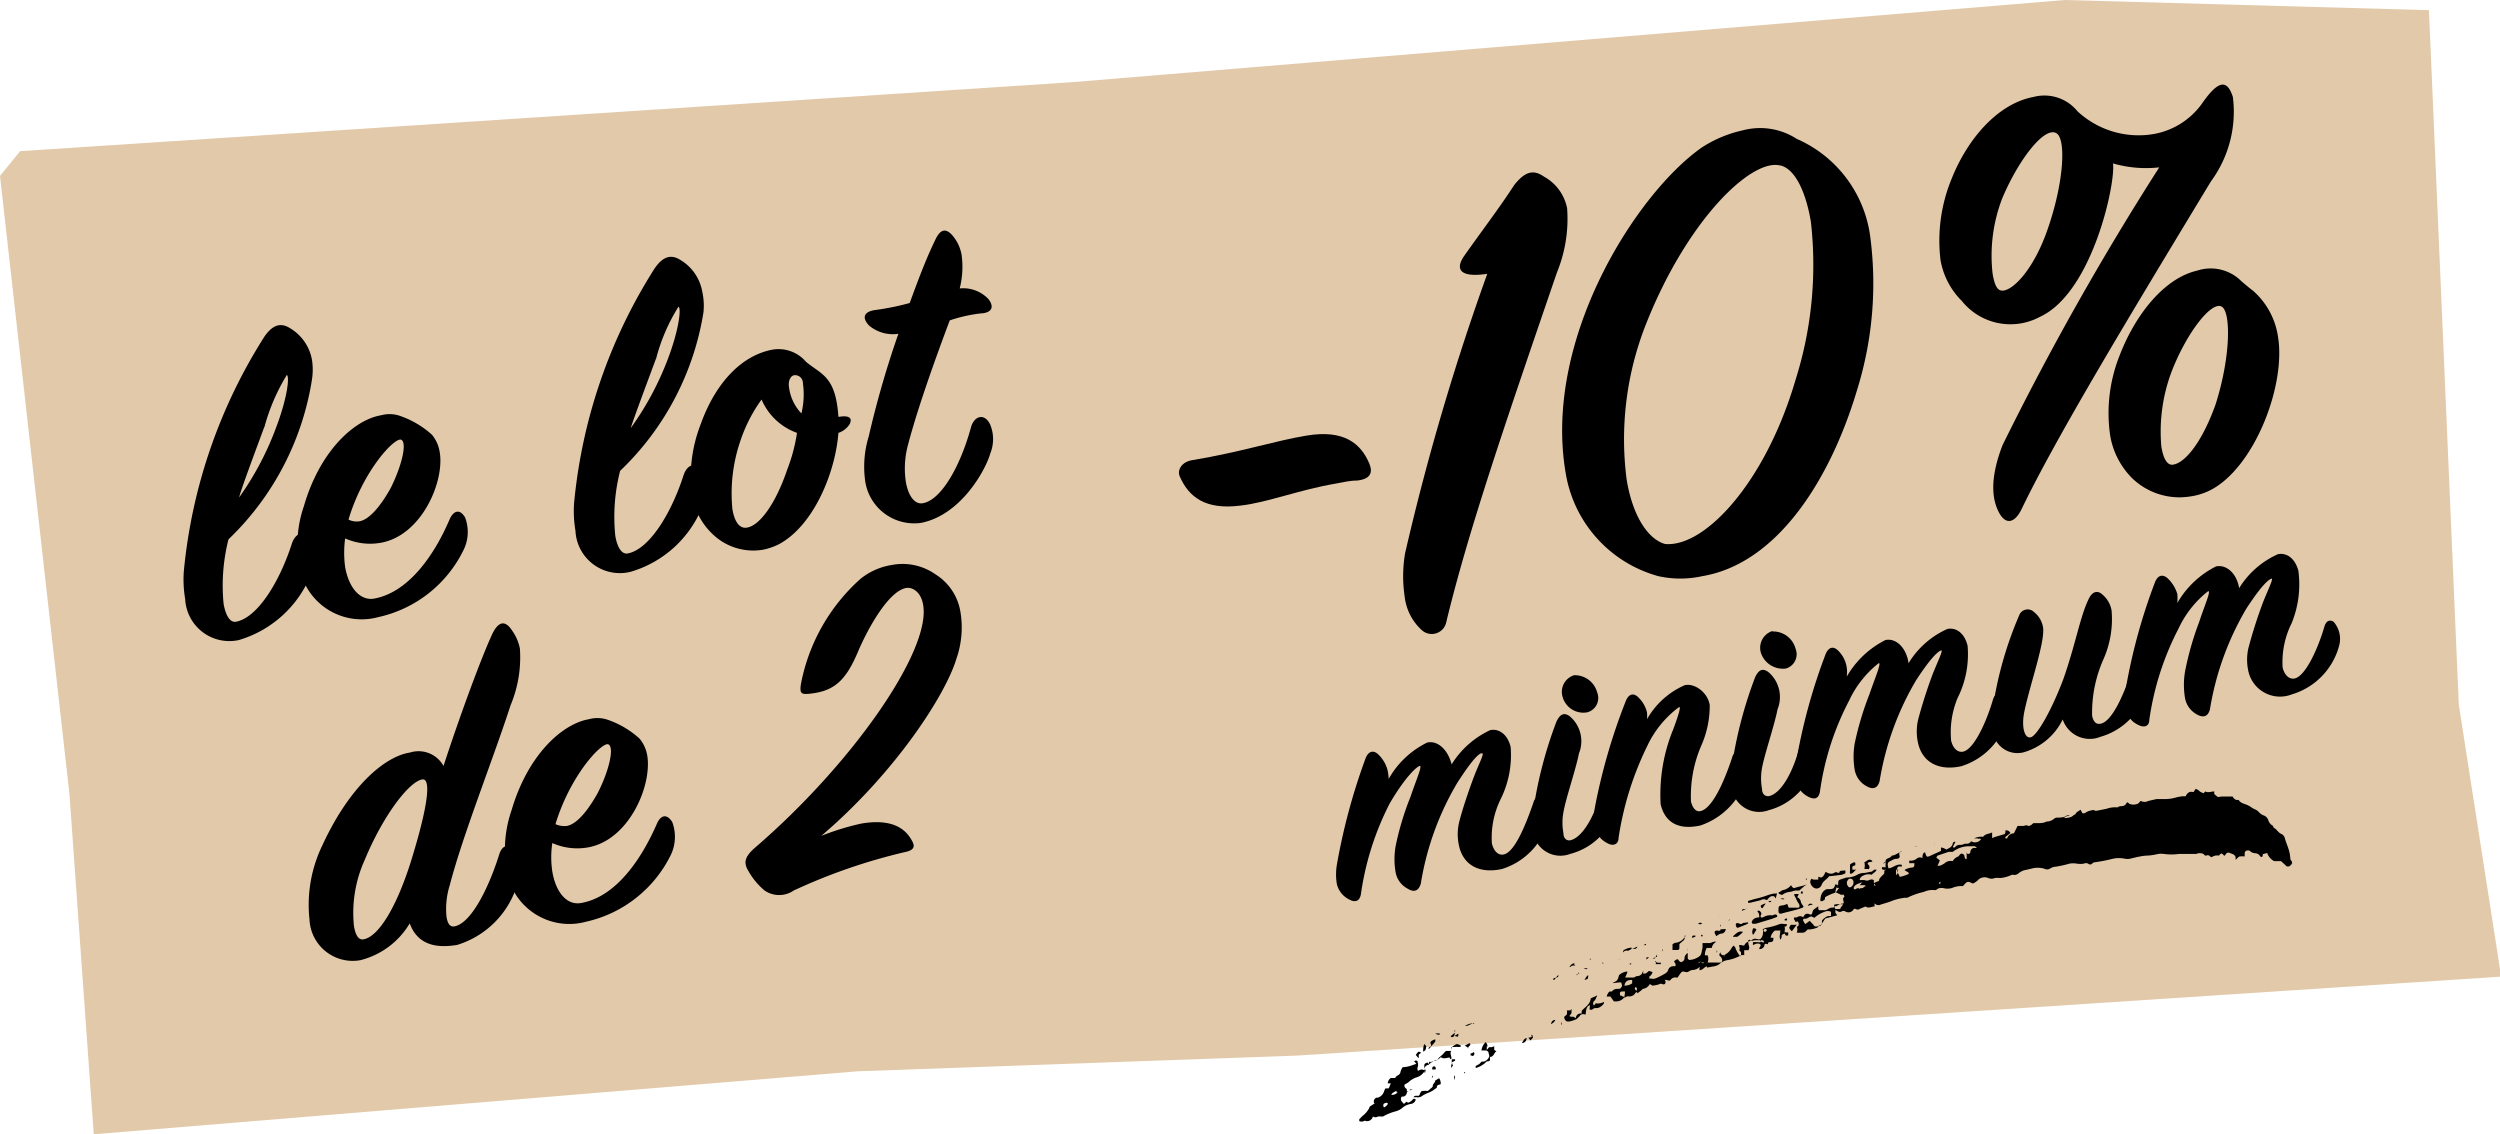 <svg id="Calque_1" data-name="Calque 1" xmlns="http://www.w3.org/2000/svg" xmlns:xlink="http://www.w3.org/1999/xlink" viewBox="0 0 108 49"><defs><style>.cls-1{fill:none;}.cls-2{clip-path:url(#clip-path);}.cls-3{fill:#e2c9a9;}</style><clipPath id="clip-path"><rect class="cls-1" width="108" height="49"/></clipPath></defs><g class="cls-2"><path id="Tracé_1342" data-name="Tracé 1342" class="cls-3" d="M46.32,3.55.87,6.53,0,7.6,3,34.3,4.05,49l33-2.72,19-.68,52-3.41-1.83-11.75-1.29-30L89.2,0Z"/><path d="M83.59,37.1l0,0,.05-.06s0,0,0,0l0,.05m-2.68,1.09,0,.07a.1.1,0,0,0,.07,0s0,0,0,0l-.06-.07m2.84,0,0,0a.06.06,0,0,0,0-.09h0l-.06.08m-1.84-.36c.08-.08.08-.08.09-.24a.25.25,0,0,0-.09,0s0,.11,0,.2m-2.32,1.3a.91.91,0,0,0-.3,0c-.07,0-.08.07,0,.2l.21,0c0-.09.12-.13.13-.27m.16-.87a.13.13,0,0,0,0,.07q.08.21.21.09a.23.23,0,0,0,.07-.14.18.18,0,0,0-.05-.16.13.13,0,0,0-.17,0,.47.47,0,0,0-.07.12m.67,0c-.16.06-.29.09-.36.21a.14.14,0,0,0,0,.09.11.11,0,0,0,.08,0s0,0,0,0,.1-.09.17,0h0c0-.08.11,0,.17-.08s.05,0,.06,0a.1.1,0,0,0,0-.09s0,0-.06,0h-.17m4-1A.42.42,0,0,1,84.6,37c.06-.06.1-.17.21-.1s0,.18.15.22v-.22a.28.28,0,0,1,0-.09.07.07,0,0,1,0,0s0,0,0,0,0,.09.07.08a.09.09,0,0,0,.09-.08,0,0,0,0,0,0,0,.18.18,0,0,1,.15-.18l.13,0s-.07-.07-.09-.07l-.32,0a1.14,1.14,0,0,0-.63.24l-.1,0s-.06,0-.08,0l-.47.16a.23.23,0,0,0-.06.09l.15.12a2.29,2.29,0,0,1-.1.23s.08,0,.1,0A1.1,1.1,0,0,0,84,37.3a.38.38,0,0,1,.41-.08m-5,1c0-.15,0-.2.11-.23l.24-.08h0a1,1,0,0,0,.51-.14.68.68,0,0,1,.29-.06l.31-.06s.07-.06.1-.08h.1c-.05.12-.15.14-.21.22a.49.49,0,0,0-.41.06.2.2,0,0,0-.11.17c.08,0,.14,0,.21,0a.23.23,0,0,0,.2,0,.2.2,0,0,1,.2,0l0,.13,0,0,.15-.07s.08,0,.08-.07.14-.19.22-.27l0,0,0-.13h0c.06,0,.07-.07.06-.13s0-.2,0-.3.21-.1.27-.22a.1.1,0,0,1,0,0c.17,0,.31-.18.5-.17,0,0,0,0,0,0h-.08c-.11,0-.12.06-.08.22a.13.13,0,0,1-.14.09c-.11,0-.18.06-.27.1s-.14.1-.09.26,0,0,0,.05c.2,0,.35-.21.59-.15,0,0,0,.07,0,.07a.61.61,0,0,1-.13,0,.12.12,0,0,0-.06.17c0,.09.06.18.1.28a1.49,1.49,0,0,0,.39-.13c0-.1-.13-.09-.18-.17a.67.67,0,0,1,.31-.1.11.11,0,0,0,.11-.09s0-.06,0-.1l-.22,0s0-.09,0-.11l.1,0a.41.41,0,0,0,.25-.11.22.22,0,0,1,.22,0c0-.09,0-.22.11-.25.07.22.08.22.25.14l.44-.2s0-.09,0-.13.11,0,.24.07c.09-.06.22-.09.26-.23s.08-.09.13-.11h0l-.11.21c0,.06.08.06.11,0a.26.26,0,0,1,.21-.07.41.41,0,0,0,.18-.05s.06,0,.08,0,.15,0,.2-.11a.32.32,0,0,0,.42-.07c0-.09-.09,0-.13-.05l-.16,0a.68.68,0,0,1,.39-.07c.1-.14.26-.12.39-.19,0,.1,0,.11,0,.2s.08,0,.11,0l.37-.11c.07,0,.11-.07.09-.18.07,0,.16,0,.22.12l-.22.17s0,0,0,.06l0,0s.06,0,.08,0A.31.31,0,0,1,87,36l.16-.32h.16s.09,0,.12,0a.17.17,0,0,1,.18,0c.1,0,.15-.06.22-.12H88s.07,0,.08,0,.22,0,.33-.07a.49.49,0,0,0,.3-.1.25.25,0,0,1,.19-.07,1.19,1.19,0,0,0,.52-.11h0l0,0a0,0,0,0,1,0,0l-.07,0-.16.06s0,.05,0,.07,0,0,0,0,.25,0,.35-.09.12-.05.13-.1.14-.12.21-.17l.08.15a.38.38,0,0,0,.1,0,.7.7,0,0,1,.23-.11c.07,0,.13-.06.21,0a.18.18,0,0,0,.1,0l.4-.08a1.12,1.12,0,0,1,.48-.06c.1-.1.27,0,.36-.15s.1,0,.17,0a.42.42,0,0,0,.31,0c.06,0,.1-.08.16-.13a.35.35,0,0,0,.33,0l.35-.08.25,0,.17,0a1.76,1.76,0,0,0,.39-.06,1.7,1.7,0,0,1,.31-.06s.09,0,.14,0c.07-.15.17-.23.34-.18l.09-.14a.39.39,0,0,1,.19.12v0h0v0l.15.07.08-.08c.12.07.25,0,.39,0a.38.38,0,0,0,0,.12s.08.06.12.1.14,0,.2,0l.22,0,.25,0a.28.28,0,0,0,.17.15.25.25,0,0,1,.09,0c.1.16.28.16.42.24a.57.57,0,0,1,.13.08l.12.07a.49.49,0,0,1,.21.14.52.52,0,0,0,.21.14.32.32,0,0,1,.19.2.41.41,0,0,0,.21.25s0,.08.06.1.17.19.28.24a.27.27,0,0,1,.16.17c.06.24.18.46.22.71s0,.2.07.29,0,.17-.1.24l-.1,0-.25-.23h-.3a.65.65,0,0,1-.3-.35l-.19.05s0,0,0,.06-.08.1-.13,0a.27.27,0,0,0-.18-.1.37.37,0,0,1-.27-.12s-.05,0-.07,0-.11,0-.13.11V37a.76.76,0,0,0-.21,0c-.06,0-.11.09-.18.14a.18.18,0,0,1,0-.07c0-.15-.15-.18-.25-.22s-.15,0-.2.09-.12-.11-.19-.06-.05.05-.07.08a.86.86,0,0,0-.16,0,.61.61,0,0,0-.17.07c-.06,0-.1-.11-.19-.08s-.11,0-.16-.06a.38.38,0,0,0-.31,0c-.09,0-.2,0-.3,0l-.21,0h-.12s-.08,0-.11,0a2.44,2.44,0,0,1-.66,0,.93.93,0,0,0-.24,0,3.07,3.07,0,0,1-.42.07c-.28,0-.55.08-.82.14a.62.62,0,0,1-.19,0,1.23,1.23,0,0,0-.54,0,6.71,6.71,0,0,1-.78.15.17.17,0,0,0-.11.06.12.12,0,0,1-.17,0,.22.22,0,0,0-.19,0,1,1,0,0,1-.3,0,.87.87,0,0,0-.32,0,5.43,5.43,0,0,1-.58.13.51.51,0,0,0-.27.09.24.24,0,0,1-.23,0,1,1,0,0,0-.58,0l-.31.07a.78.78,0,0,0-.22.12.3.3,0,0,1-.2.08.16.16,0,0,0-.12,0,1.37,1.37,0,0,1-.48.13,1.06,1.06,0,0,0-.23,0,.37.37,0,0,1-.29,0,.4.4,0,0,0-.46.11.86.86,0,0,1-.2.13c-.24-.11-.24-.11-.43.11a1,1,0,0,0-.47.08.68.68,0,0,1-.4,0c-.12,0-.2,0-.29.09h0s-.07,0-.1,0a.89.89,0,0,0-.43.08,3.16,3.16,0,0,0-.71.25.19.19,0,0,1-.08,0,2.34,2.34,0,0,0-.69.18l-.39.12a.21.21,0,0,1-.26-.06s0,0,0,0l0,.14c-.13,0-.25.1-.39,0l-.24.1a.17.17,0,0,1-.2,0l-.06,0a.26.26,0,0,1-.38.11.14.14,0,0,0-.14,0c-.1.06-.19,0-.28-.07h0l0,0h0s0,.09,0,.14l.08.1,0,0,0,0-.52.14L78.64,40s0,0-.08,0l.15-.07,0,0a.92.92,0,0,1,0-.16.54.54,0,0,1,.28-.2s.08,0,.11,0h0c0-.06,0-.12,0-.18a.32.32,0,0,0-.28,0,1.31,1.31,0,0,0-.44.26l-.12-.06c-.1,0-.18.11-.28.1s0,0-.06,0a.08.08,0,0,0,0,.12.34.34,0,0,0,.07.11l.19-.14.17.18c0,.05.11.09.18.05s0,.07-.07.08a1.1,1.1,0,0,1-.26.06s-.07,0-.1,0-.09.13-.2.14a2.4,2.4,0,0,1-.28,0,.33.33,0,0,0,0-.26h0s.11,0,.08-.14-.07-.06-.12-.07l-.06,0h0s.07,0,0-.08a.08.08,0,0,1,0-.11.35.35,0,0,0,.11,0,.21.21,0,0,1,.27,0c.06-.15.15-.19.28-.13s.1-.13.16-.19.12-.09.18-.14,0,.09.06.15l.25,0c.11,0,.2-.12.32-.11s.1-.11.18-.06a.7.7,0,0,1,.32-.13c0-.1-.06-.19,0-.25s0-.08,0-.11-.07,0-.1,0l0,0-.24-.11.14-.19h-.1"/><path d="M71,42.57h0v0Zm4-1.39h0Zm-4.77,1.7h0a.05.05,0,0,0,0,0l0,0m2.4-1,0,0s0,0,0,0l0,0,0,.05m-1.84.4,0,0h0v0h0m3.73-1s0,0,0-.06l0,0s-.05,0,0,.06,0,0,0,0m-3.81,1.43a.45.45,0,0,0,0-.08s-.06-.08-.08,0,0,0,0,.06l.07.07m5.5-2.06,0-.05a.07.07,0,0,0-.07-.08l-.09,0a0,0,0,0,0,0,0,.12.12,0,0,0,.14.08m0-.48v0a.08.08,0,0,0,.13,0,.07.07,0,0,0,0-.07.08.08,0,0,0-.11,0l0,0a.07.07,0,0,0,0,0M70.2,42.58s0,0,0,0a.57.57,0,0,0,.31-.1s0-.11,0-.14a.19.19,0,0,0-.1,0,.24.24,0,0,0-.23.24m3.3-1s.11.07.14,0,0,0,0,0-.1,0-.15,0l0-.05-.12.05s0,0,0,0,0,0,0,0l.08,0,0,0,0-.06M75,41.08l0,0v0s0,0,0,0l0,0,0,0m-5.39,1.79a.28.28,0,0,1,.27-.15c.07,0,.12,0,.17-.08s0-.1,0-.17-.25,0-.4,0c.23-.11.23-.11.29-.34a.57.57,0,0,1,.36-.16c0,.09-.06.16-.09.26h.12l.25,0a.6.6,0,0,0,.11-.06s0,0,0,0c.2,0,.25-.1.3-.25l0,0a.66.66,0,0,0,0,.14.22.22,0,0,0,.19-.07c.07-.09.14,0,.21,0a.33.33,0,0,1-.14.2s0,.06,0,.08a.1.1,0,0,0,.07,0,.3.3,0,0,0,.19,0,3,3,0,0,0,.4-.2.29.29,0,0,0,.16-.18.23.23,0,0,1,.24-.15l.07,0a.52.52,0,0,0,0-.11.7.7,0,0,1-.06-.09.21.21,0,0,1,.17-.1s0,0,0,0,.06.12.13.12a.17.17,0,0,0,.15-.14.28.28,0,0,1,.14-.25s0,0,0-.08a.35.35,0,0,1,0-.13s0,.05,0,.08,0,.2,0,.31a.1.1,0,0,0,.08.12.8.8,0,0,0,.44-.17.28.28,0,0,0,.06-.09,2.8,2.8,0,0,0,.06-.28c0-.06,0-.12,0-.19l.31,0c.08,0,.16-.09.28-.05a.35.35,0,0,0-.19.26l-.22,0a.66.66,0,0,0-.08.32h.12a.43.43,0,0,1,0,.31l.11,0,.3,0a.58.58,0,0,0,.14,0c.1,0,.11-.16,0-.26l0,0c-.06-.06-.06-.06,0-.19,0,0,0,.09.06.11a.11.11,0,0,0,.14,0,.67.67,0,0,0,.27-.26.57.57,0,0,1,.1-.13s.08.07.08.1.1.23.18.33.06-.09.06-.15a.36.36,0,0,1-.08-.09c.06-.06,0-.13,0-.19s.14,0,.22,0a.3.3,0,0,1,.2-.18.7.7,0,0,0,.17-.09h0c.09-.06.18,0,.28,0s.2-.22.15-.43c0,0,.1-.07.16-.07a2.84,2.84,0,0,0,.57-.16.5.5,0,0,1,.21,0h0l.1,0h0c0,.05,0,.11-.08.11H77A.19.19,0,0,0,77,40s0,0,0,0,.09,0,.1.06a.3.3,0,0,1,0,.13l0,.09s0,0,0-.07,0,0,0,0h0a.19.19,0,0,0,0,.08s0,0,.06,0l-.19.1c0,.05,0,.15-.06.2-.06-.13,0-.25,0-.39,0,0-.07,0-.11,0s-.07,0-.11,0-.18.15-.2.31l.12,0s0,0,0,.05,0,.14-.14.14-.06.09-.11.09a.14.14,0,0,0-.13,0A.21.21,0,0,1,76,41c0-.09.07-.11.06-.17s-.12-.12-.33,0c0,0,0,0,0,0a.53.53,0,0,1,0-.13l.22,0a.22.22,0,0,0,.11,0,.08.08,0,0,0,0-.08s0,0-.07,0l-.18,0c-.07,0-.12.05-.19,0s-.07,0-.09,0,0,.11,0,.15.08.17,0,.28l-.18,0,0,.21-.12,0a1.85,1.85,0,0,1-.62.22.64.64,0,0,0-.31.15.49.49,0,0,1-.23.11l-.33.06,0-.05a0,0,0,0,0,0,0l0,0c-.1,0-.18.17-.32.16a.46.46,0,0,1,0-.09.07.07,0,0,0,0-.05h0a.05.05,0,0,0,0,0,.41.41,0,0,1-.27.13.4.4,0,0,0-.2.07c-.08.06-.17,0-.25,0s-.16.18-.24.27a.25.25,0,0,0-.29.09c-.06.07-.13,0-.22,0s0,0,0,.07,0,.14-.13.12a.12.12,0,0,0-.14,0,1.5,1.5,0,0,1-.29.06l-.12-.07a.39.39,0,0,1-.3.21s-.06.06-.1.09l-.13.1h0c0-.05-.06-.07-.1,0h0a.28.28,0,0,1-.29.13s-.1,0-.15.06,0-.17,0-.27l-.11,0c-.12,0-.14.09-.07.22l0,0v0s0,0,0-.06a.21.21,0,0,0,.16.07.41.41,0,0,1-.34.2l-.12,0h0l-.15-.21a.06.06,0,0,0,0,0s0,0,0,0h-.16a.39.39,0,0,1,.13-.22h0s.06,0,.09,0Z"/><path d="M60.26,47h0m-.31.67c-.06-.07-.11,0-.16,0a.13.13,0,0,0,0,.17.37.37,0,0,0,.17-.16m.37-.49c0-.06,0-.08,0-.07s-.22.09-.22.18a.35.35,0,0,0,.27-.11m.4,0c0,.07-.06.16-.14.18l-.08,0a.17.17,0,0,0,0,.22l.09.1.08-.07s.05-.05.07,0,.19-.05.25-.15l.1,0h0l0,.07a.25.25,0,0,1-.2.15.74.74,0,0,0-.38.18.74.74,0,0,1-.28.14,2.27,2.27,0,0,0-.54.22.42.42,0,0,1-.12,0s-.06,0-.08,0-.13.08-.24,0l0,0a.26.26,0,0,1-.3.2.08.08,0,0,0-.09,0,.23.23,0,0,1-.2,0l0-.08.14-.14a1.07,1.07,0,0,0,.29-.34c0-.08.12-.12.2-.18s0,0,0-.08a.18.18,0,0,1,.11-.19l.06,0a.41.41,0,0,0,.27-.27.75.75,0,0,1,.06-.13l.14,0a1.65,1.65,0,0,0,.09-.22l-.13,0a.32.32,0,0,1,.13-.23l.2,0c0-.11.2-.1.22-.26a.58.58,0,0,1,.1-.21c.21,0,.37-.07.55-.13l.11-.06h0c0,.05,0,.1,0,.13s-.06.13,0,.22a.47.47,0,0,1,.15-.06.7.7,0,0,1,.19.06h0s-.07,0-.09.06a.61.61,0,0,1-.34.23.91.91,0,0,0-.32.2,1,1,0,0,1-.17.1.15.15,0,0,0,.09.19Z"/><path d="M68.49,43.84a.18.18,0,0,0-.26.07,1.42,1.42,0,0,1-.13.12s0,0,0,0-.21.09-.33.1-.18-.06-.2-.2a1.31,1.31,0,0,0,.12-.11.47.47,0,0,0,0-.17l.12,0s.05,0,.08-.07c0,.13,0,.13,0,.18a.77.77,0,0,1-.09.13c.08.07.15,0,.22.06s.06,0,.06,0a.2.2,0,0,1,.25-.16l0,0a1,1,0,0,1,0-.12c.14-.17.36-.26.39-.54L69,43l-.06.14a.31.31,0,0,1-.08.11.14.14,0,0,0,0,.19l.08-.1a.41.41,0,0,0,.18,0,.49.49,0,0,0,.17-.06s0,0,0,.05-.18.23-.32.22a.21.21,0,0,0-.19.07s-.06,0-.1,0a.15.15,0,0,1,0-.11s0,0,0-.09c-.16.07-.16.23-.18.38Z"/><path d="M78.7,38.22v0h0M78.33,38l.22,0,0-.13c.2.11.24-.07.32-.21a.39.39,0,0,0,.29.08l.11-.05a.12.12,0,0,1,.1,0,.06.06,0,0,0,.09,0c0-.08.12-.08.19-.08a.13.13,0,0,1,.07,0s0,.1,0,.12l-.15.06-.49.06-.06,0c-.1.15-.27.2-.33.39a.27.27,0,0,1-.08.1c-.16.11-.34,0-.4-.19a.15.15,0,0,1,0-.09s0-.06.06-.1"/><path d="M77.51,38.62h.2l-.07.14a.26.26,0,0,1,.16.22.69.69,0,0,0,.11.17s0,.06-.06.07c-.3.11-.6.16-.9.25-.07,0-.11,0-.12-.1,0-.23,0-.24.2-.26a1.27,1.27,0,0,0,.18-.06l.06.16c.08,0,.15,0,.21,0s.14,0,.21,0,.06-.13,0-.2-.09-.19-.17-.32"/><path d="M61.07,47.43h0c0-.12.12-.09.2-.09s.07-.2.18-.21a1,1,0,0,1,.23,0l.14-.12a.15.15,0,0,0,.08-.11c0-.09.1-.12.1-.22l.17-.1a.4.4,0,0,1,.07.24c0,.06-.18,0-.17.17l-.2.14a2.21,2.21,0,0,1-.27.12l-.13.07a.32.32,0,0,1-.28.08h-.13"/><path d="M64.21,45.38l.07-.08a.1.1,0,0,1,.12-.06s.09,0,.15-.05l0,.16.1.08h0c-.09,0-.11.2-.23.22s0,.14-.08.18-.13,0-.17.08a1.09,1.09,0,0,1-.42.23h0l0-.09.15-.08.11-.11.1,0a.37.37,0,0,0,.23-.23,1.94,1.94,0,0,0-.05-.2Z"/><path d="M78.81,38.84a.12.12,0,0,1-.17.08c0-.23.07-.43.28-.51l.08,0c.16,0,.24,0,.28-.2l0,0c.06,0,.1,0,.15.08h0c-.11,0-.13.16-.14.27a2.28,2.28,0,0,0-.45.2c0,.11,0,.11,0,.14h0"/><path d="M75.67,39.84c.06-.17.18-.2.33-.21,0-.09,0-.16-.06-.23s.07-.09.12,0a.11.11,0,0,1,0,.15.13.13,0,0,0,0,.06c.05.07.1,0,.14,0a.53.53,0,0,1,.28-.07s.08,0,.12,0a.12.12,0,0,1,.17,0,.21.21,0,0,1,0,.07l-.24.09-.66.2a.47.47,0,0,1-.17,0"/><path d="M61.71,46a1,1,0,0,1,.33-.21.07.07,0,0,0,.05,0c.08-.14.23-.2.31-.33l.07-.06h.23c-.08.08,0,.2,0,.3s-.06.05-.07,0-.21.06-.33,0-.06,0-.09,0a.59.59,0,0,1-.32.15c-.05,0-.08.08-.14,0Z"/><path d="M76.77,38.58l-.06.24a.26.26,0,0,0-.07-.1.3.3,0,0,0-.13,0l-.09.06-.09.11a.24.24,0,0,0-.27,0L75.6,39s-.07,0-.08,0a.15.15,0,0,1,0-.08l.27-.08a4.69,4.69,0,0,0,.61-.18,1.83,1.83,0,0,1,.25-.06h.09"/><path d="M76.84,38.54c.08,0,.13-.09.19-.09a.54.54,0,0,0,.34-.21c.1.14.1.14.22.1s.32-.07.48-.14a1,1,0,0,0-.17.12l-.17.15-.07,0s-.08,0-.1,0-.16.05-.24.06a.64.64,0,0,0-.33.13s-.06,0-.15-.06"/><path d="M72.78,40.42c0,.2,0,.16-.23.36v.09c0,.17,0,.17-.18.17h-.12a2.4,2.4,0,0,0,0-.24s.08-.07.12-.07a.51.51,0,0,0,.38-.21l.08-.1Z"/><path d="M74.55,40.13c0,.11-.09.2-.18.2s-.15.07-.23.11l0,0-.07-.14c0-.17.16-.06.25-.1l0-.25c.06,0,0,.07,0,.1l0,.1Z"/><path d="M80,37.57l.22,0c-.11,0-.15.2-.3.17a.49.49,0,0,1,0-.12s0-.09,0-.14,0-.1,0-.13a.59.59,0,0,1,.17-.1s.06,0,.06.05,0,0,0,.06-.14,0-.13.15,0,0,0,.08"/><path d="M80.69,37.54h-.15a.62.62,0,0,0,0-.3c.09,0,.16-.16.3-.08s-.07.07-.11.09-.08.06,0,.12a.15.15,0,0,1,0,.18"/><path d="M75.54,39.88l-.11.06-.35.14A.08.08,0,0,1,75,40a.09.09,0,0,1,0-.1c.08-.08.19.07.26,0s.17,0,.24-.08l0,.06"/><path d="M64.23,45.2c0,.06,0,.12,0,.18H64a.59.59,0,0,1,.18-.36.26.26,0,0,1,.08.19h0"/><path d="M62.7,45.36s0-.08,0-.11a1.7,1.7,0,0,1,.14-.1c.1-.06.1-.06.23,0s-.06.09-.08.08-.13,0-.19,0l-.12,0Z"/><path d="M74.87,40.44c.13-.1.23-.25.43-.18a1.55,1.55,0,0,1-.25.21s-.11,0-.18,0"/><path d="M77.63,39.93l-.22.3s-.08-.06-.12-.15l.07-.13h.27"/><path d="M63.67,44.19l-.3.13h-.08l0,0s0,0,0,0,.23-.16.4-.09"/><path d="M61.4,45.47l-.11.09s0,.1,0,.14-.09-.08-.13-.13c.12-.16.12-.16.22-.1"/><path d="M61.48,45.43c0-.14,0-.2.05-.33l.08.09c0,.09,0,.19-.13.24"/><path d="M61.82,45.18l0-.06a.1.1,0,0,1,0-.13A.48.48,0,0,1,62,44.9.18.18,0,0,1,62,45c-.06.08-.13.15-.19.22Z"/><path d="M62,46.2l-.13,0,0,0c0-.05,0-.12.06-.13s.09,0,.1.12"/><path d="M63.45,45.28l-.17-.11.19-.1c.06,0,.07.08,0,.12l-.07.09Z"/><path d="M75.72,40.37a.28.28,0,0,1,0-.22c0-.06.07-.07.16,0a1.76,1.76,0,0,1-.14.23h0"/><path d="M70.49,40.94c0,.1-.11.08-.15.14a.17.17,0,0,0-.22.07s0,0,0-.06.21-.14.34-.15Z"/><path d="M65.74,45.05c.07-.06.08-.18.21-.21,0,.14-.09.23-.21.21"/><path d="M68.06,41.71l-.14,0s-.07.06-.12.07a.3.3,0,0,1,.21-.17s0,0,0,.07"/><path d="M71.49,41.54a.6.6,0,0,0,.14.05h.12a.18.18,0,0,0,0,.06l-.22,0a.89.89,0,0,0,0-.14"/><path d="M61.71,46a.21.21,0,0,0-.18.2h0l0-.18c0-.08.08-.1.15-.12l.06.11Z"/><path d="M77.09,40.28l.1,0h.06s0,.05,0,.07,0,.06,0,.06a.22.22,0,0,1-.11,0,.75.75,0,0,0-.07-.12l0,0"/><path d="M67,44.29c0-.12.06-.23.19-.23s0,0,0,0a.34.34,0,0,1-.19.18"/><path d="M62.71,45.93l.06.09-.08.12s0,0,0-.06,0-.13.08-.15Z"/><path d="M66.22,44.75s0,0,0,.08l-.11.12-.09-.15,0,0c.06.06.1,0,.13,0Z"/><path d="M63.54,45.5l.05,0,.07-.05a.09.09,0,0,1,0,.14c0,.06-.09,0-.14,0"/><path d="M61.23,46l-.14-.15s.09-.08.15,0a.24.24,0,0,1,0,.09l0,.07Z"/><path d="M71.59,41.23l-.11.18-.1,0s0,0,0,0l.2-.08Z"/><path d="M62.72,45.93a1,1,0,0,1,0-.17l.14,0s0,.06,0,.06l-.15.08Z"/><path d="M62.8,44.77s-.08.08-.13,0a.7.7,0,0,1,.19-.15h0l-.06.18Z"/><path d="M81.54,37.55a.29.29,0,0,1-.24,0c0-.07,0-.06,0-.08s.13,0,.19,0Z"/><path d="M76.1,39.23c-.06-.11-.06-.11.1-.18s0,.07,0,.09l-.06.09"/><path d="M78.1,39.13c0-.05.08-.12.18-.08s-.13.05-.18.08"/><path d="M74.16,41.16l0,0c0-.07,0-.12,0-.11a.07.07,0,0,1,0,0,.08.08,0,0,1,0,.11"/><path d="M70.5,41l.24-.11c-.06.15-.16.09-.25.1Z"/><path d="M68.19,42a.13.13,0,0,1-.1.13h0v0s.07-.09.14-.07"/><path d="M74.67,39.76a.25.25,0,0,1,0,.07s0,0,0,0,0-.05,0-.06.05,0,.07-.06l0,0"/><path d="M76.53,38.92c-.07.08-.07.08-.14,0l.14,0"/><path d="M76.91,38.83a.22.22,0,0,1,.18,0s0,0,0,0a.12.12,0,0,1-.14,0"/><path d="M75.46,39.25l-.21.1c0-.09.06-.07.09-.08l.11,0v0"/><path d="M73.35,39.9c.05,0,.09-.09.18,0a.16.16,0,0,1-.18,0"/><path d="M83.55,36.56c0-.05,0-.07,0-.1a.21.21,0,0,1,0-.07s0,0,0,0,0,.05,0,.07a.28.28,0,0,1,0,.09"/><path d="M62,44.66a.33.33,0,0,1,.22,0c-.07.09-.16,0-.23,0Z"/><path d="M68.61,42.13c0,.13,0,.17-.12.19s0,0,0-.06a.53.53,0,0,1,.11-.13"/><path d="M68.59,41.83c-.09.09-.13,0-.18,0h.18"/><path d="M73.09,40.51c0-.09.06-.11.14-.09s-.07.09-.14.09"/><path d="M77.8,38.58s0-.06,0-.06a.11.11,0,0,1,.08,0s0,.08,0,.08l-.09,0"/><path d="M73.49,40.45s0-.05,0-.06a.09.09,0,0,1,.06,0l0,0s0,.06,0,.06h-.05"/><path d="M78,38l.06-.06,0,0s0,.07,0,.06l0,0"/><path d="M67.46,44.16a0,0,0,0,0,0,0s0,.12,0,.12h0a.08.08,0,0,1,0-.12s0,0,0,0"/><path d="M74.93,39.46s0,0,0,0,0,0,.06,0,0,0,0,0h-.08v0"/><path d="M62.82,46.66a.9.9,0,0,1,0-.12.22.22,0,0,1,0-.08c.05.06.05.06,0,.2"/><path d="M75.73,39.45l0,0a.16.16,0,0,1,0,.07l0,0,0-.07"/><path d="M63,44.68v0c0,.12,0,.12-.17.07h0l.18-.1Z"/><path d="M82.75,36.57s0,0,0,.06h0s0,0,0-.06,0,0,.07,0"/><path d="M83.38,36.35h0a.06.06,0,0,1,0,0l0,0h0s0,0,0,0,0,0,0,0"/><path d="M61.9,46.54l0-.08s0,0,0,0,0,0,0,0a.41.41,0,0,0-.05.09s0,0,0,0"/><path d="M63.07,46.32s0,.07,0,.12,0-.1,0-.12"/><path d="M63.31,46.36l-.06,0,0-.06,0,0v0"/><path d="M60.92,47.15s0,0,0-.07.07,0,.12,0h0l-.14,0Z"/><path d="M60.72,47.13l.2,0h0l-.07,0a.1.1,0,0,1-.13,0Z"/><path d="M71.12,41.45c0-.09,0-.11.12-.09l-.12.09"/><path d="M68.72,41.46s0-.09,0-.08l0,0a.05.05,0,0,1-.07.05"/><path d="M78.24,38.77l-.09,0v0l.1,0h0"/><path d="M69.91,41.44l.06,0,0,0,0,.06,0-.05"/><path d="M66.78,42.66s0,0-.08,0a0,0,0,0,1,.08,0"/><path d="M68.94,42.05s0,0,0,0h0s0,0,0,0h-.06"/><path d="M77.08,39.74l.06-.06h.06s0,.06,0,.08h0l-.1,0Z"/><path d="M67.2,42.24a.09.09,0,0,1-.1.09c0-.09.05-.08.1-.09Z"/><path d="M67.2,42.24a.81.81,0,0,0,.12-.13c0,.1,0,.1-.12.13Z"/><path d="M71.1,40.77l-.1.06,0,0s0,0,0,0h.11"/><path d="M81.35,37.32a.17.17,0,0,1,.15-.1l-.16.1Z"/><path d="M62.51,44.77h0v0h0v0"/><path d="M74.44,39.57l0,0,0,0,0,0,0,0"/><path d="M70.46,41.6l-.08.06h0s0,0,0,0l.09,0"/><path d="M74.89,39.69l0,0s0,0,0,0l0,0,0,0"/><path d="M61.81,45.18s0,.11-.08.12.05-.09.09-.11Z"/><path d="M69.2,41.59l.06,0,0,0,0,.05,0,0"/><path d="M66.84,44.44v0h0l0,0h0"/><path d="M66.22,44.75l-.06-.06s0,0,0,0,0,0,0,0l0,.08Z"/><path d="M64.85,45.59h0"/><path d="M70.59,41.6l0,0s0,0,0,0l0,0,0,0"/><path d="M68.06,42.69v0h0s0,0,0,.05l0,0"/><path d="M69,42.4h0a.43.43,0,0,1,0,.05s0,0,0,0a.06.06,0,0,1,0,0"/><path d="M85,36.23v0l0,0v0h0"/><path d="M83.43,36.7l0,0h0v0h0"/><path d="M75.39,39.06a.06.06,0,0,1,0,0l0,0s0,0,0,0,0,0,0,0"/><path d="M75.4,39.64h0a.06.06,0,0,1,0,0l0,0s0,0,0,0"/><path d="M74.55,40.13l.08,0a0,0,0,0,0,0,0Z"/><path d="M71.83,41l0,.1a.07.07,0,0,1,0-.1Z"/><path d="M72,41.2l0,0h0l0,0h0"/><path d="M73.37,40.82h0v0h0v0"/><path d="M69.44,42.51l0,0s0,0,0,0l0,0,0,0"/><path d="M75.82,41a.06.06,0,0,1,0,0s0,0,0,0v0h0"/><path d="M62.86,44.6a.1.1,0,0,1,0-.12l0,.12Z"/><path d="M65.63,45.15h0v0h0v0"/><path d="M67.31,44l0,0,0,0v0a.05.05,0,0,1,0,0"/><path d="M62,45.57h0l0,0h0"/><path d="M62.17,44.92a.17.17,0,0,1,0,.07l0,0,0,0Z"/><path d="M63.1,45.54v0h0a0,0,0,0,0,0,0h0"/><path d="M66.43,44.67l0,0v.05h0l0,0"/><path d="M83.69,36.35h0v0s0,0,0,0,0,0,0,0"/><polygon points="62.21 46.42 62.22 46.42 62.21 46.41 62.21 46.42"/><path d="M61.56,46.36a.17.17,0,0,1,0-.18h0a.21.21,0,0,1,0,.17Z"/><polygon points="66.82 44.18 66.83 44.18 66.82 44.16 66.82 44.18"/><path d="M70.64,42.94s-.07,0-.1,0h0l.1,0Z"/><polygon points="77.82 40.45 77.84 40.44 77.83 40.44 77.82 40.45"/><path d="M66.42,43.44l0,0h0a0,0,0,0,1,0,0"/><path d="M83.71,38.63s0,0,0,0,0,0,0,0v-.06Z"/><path d="M79.29,39.57h0s0,0,0,0v0"/><path d="M73.84,41.11a.06.06,0,0,0,0,0h0v0l0,0Z"/><path d="M73.25,41.15h0"/><path d="M71.6,41.23l0,0h0l0,0h0Z"/><path d="M66.75,42.36v0h0v0Z"/><path d="M71.94,40.9v-.06s0,0,0,0a.05.05,0,0,1,0,0Z"/><path d="M72.78,40.42s0,0,0,0,0,0,0,0v0l0,.05h0"/><path d="M75.5,39.56h0v0h0v0"/><path d="M68.23,41.48h0v0h0v0"/><path d="M76.57,39.27a0,0,0,0,1,0,0v0s0,0,0,0h0"/><polygon points="71.99 40.28 72 40.28 72 40.26 71.99 40.28"/><path d="M73.6,39.74h0s0,0,0,0h0v0"/><path d="M74,39.66h0"/><path d="M82.68,36.91v0a0,0,0,0,1,0,0h0"/><path d="M87.25,35.59s0,0,0,0h0l0,0"/><path d="M84.56,36.29l0,0h0s0,0,0,0Z"/><path d="M83,36.58a.43.43,0,0,0,0,.05h0v0l0,0Z"/><path d="M77.82,38l0,0v0h0"/><polygon points="77.59 38.06 77.6 38.06 77.59 38.06 77.59 38.06"/><path d="M83,36.59l0-.05v0H83"/><path d="M81.34,37.32h0Z"/><polygon points="74.26 39.61 74.27 39.6 74.26 39.59 74.26 39.61"/><path d="M71.93,40.9l-.1.06h0l.1-.06h0"/><path d="M67.94,42.18h0"/><polygon points="75.96 40.06 75.97 40.05 75.96 40.04 75.96 40.06"/><path d="M77.53,39.71h0Z"/><path d="M69.91,41.8h0v0Z"/><path d="M69.91,41.81a0,0,0,0,0,0,0h0Z"/><polygon points="74.56 40.68 74.58 40.69 74.58 40.68 74.56 40.68"/><polygon points="73.48 41.01 73.49 41.01 73.48 40.99 73.48 41.01"/><polygon points="62.59 44.49 62.6 44.48 62.59 44.48 62.59 44.49"/><path d="M62,44.66v0h0"/><path d="M69.47,42.9a.07.07,0,0,1,.09,0h0l-.09,0Z"/><path d="M63,44.68v0Z"/><path d="M62.18,44.92h0"/><polygon points="63.1 44.64 63.11 44.64 63.1 44.63 63.1 44.64"/><polyline points="69.64 43.32 69.64 43.32 69.64 43.32"/><path d="M68.49,43.84h0Z"/><path d="M63.44,45.28l0,0,0,0Z"/><polygon points="62.21 46.09 62.23 46.09 62.22 46.08 62.21 46.09"/><path d="M64.62,45.43h0Z"/><path d="M63.72,46.14h0Z"/><path d="M61.06,47.11h0"/><path d="M13.47,16.44a12.17,12.17,0,0,1-3.6,6.86,8.12,8.12,0,0,0-.21,2.79c.09.49.27.81.53.77.94-.17,1.89-1.74,2.41-3.35.17-.55.62-.63.86-.13a2.12,2.12,0,0,1,0,1.37,4.84,4.84,0,0,1-3.14,2.9A1.91,1.91,0,0,1,8,25.88a5,5,0,0,1-.06-1.19,22.91,22.91,0,0,1,3.49-10.16c.32-.45.66-.64,1.12-.34a2,2,0,0,1,.93,1.37A2.81,2.81,0,0,1,13.47,16.44Zm-2.05,2c-.37,1-1,2.68-1.09,3.05a12.88,12.88,0,0,0,1.59-3c.49-1.28.6-2.23.47-2.29A8.6,8.6,0,0,0,11.42,18.46Z"/><path d="M16.44,23.45a2.66,2.66,0,0,1-1.53-.19,4.64,4.64,0,0,0,0,1.24c.16.89.64,1.46,1.25,1.36,1.55-.28,2.66-2,3.27-3.44.17-.36.43-.45.66-.07a1.76,1.76,0,0,1-.05,1.38,5.38,5.38,0,0,1-3.7,2.93,2.73,2.73,0,0,1-3.43-2.34,5.08,5.08,0,0,1,.22-2.46c.68-2.35,2.15-3.72,3.33-3.92a1.4,1.4,0,0,1,.74,0,4,4,0,0,1,1.46.84,1.54,1.54,0,0,1,.33.72C19.23,20.76,18.23,23.14,16.44,23.45Zm-1.38-1a.82.82,0,0,0,.47.07c.49-.09,1-.81,1.35-1.44.45-.9.72-1.93.46-2.08S15.7,20.3,15.06,22.43Z"/><path d="M30.39,13.49a12.11,12.11,0,0,1-3.6,6.85,8,8,0,0,0-.21,2.8c.08.49.27.81.53.77.94-.17,1.89-1.74,2.41-3.35.17-.56.62-.63.86-.13a2,2,0,0,1,0,1.36,4.79,4.79,0,0,1-3.13,2.91,1.92,1.92,0,0,1-2.39-1.77,5.08,5.08,0,0,1-.06-1.19,22.87,22.87,0,0,1,3.49-10.16c.32-.45.66-.64,1.12-.34a2,2,0,0,1,.93,1.37A2.79,2.79,0,0,1,30.39,13.49Zm-2.05,2c-.37,1-1,2.68-1.09,3a12.88,12.88,0,0,0,1.59-2.95c.49-1.28.6-2.23.47-2.29A8,8,0,0,0,28.34,15.51Z"/><path d="M36.22,18.7c-.14,1.77-1.09,4-2.55,4.8a2.71,2.71,0,0,1-.72.25,2.53,2.53,0,0,1-2.18-.69,3,3,0,0,1-.88-1.68,6.22,6.22,0,0,1,.36-3c.63-1.79,1.74-3,3.09-3.27a1.56,1.56,0,0,1,1.48.52c.69.57,1.28.62,1.4,2.38.53-.09.6.09.48.32A.91.91,0,0,1,36.22,18.7Zm-3.94,4.09c.53-.09,1.22-1,1.73-2.51a7.33,7.33,0,0,0,.42-1.58,2.62,2.62,0,0,1-1.53-1.44A6.55,6.55,0,0,0,32,19a7,7,0,0,0-.36,3C31.75,22.63,32,22.85,32.28,22.79Zm2.41-6.2c0-.31-.24-.4-.38-.38s-.28.22-.22.55a2,2,0,0,0,.53,1.1A3.4,3.4,0,0,0,34.69,16.59Z"/><path d="M37.53,18.85a42,42,0,0,1,1.28-4.43,1.61,1.61,0,0,1-1.26-.35c-.36-.38-.19-.62.28-.68a11.24,11.24,0,0,0,1.47-.3c.44-1.21.75-2,1.1-2.72.23-.5.48-.52.77-.17a1.77,1.77,0,0,1,.37.8,3.8,3.8,0,0,1-.08,1.46,1.5,1.5,0,0,1,1.24.46c.26.33.16.6-.34.62a6.59,6.59,0,0,0-1.33.3c-.55,1.46-1.36,3.69-1.8,5.36a3.91,3.91,0,0,0-.1,1.6c.1.61.38,1,.73.94.8-.13,1.63-1.61,2.08-3.26.14-.53.6-.65.84-.13a1.65,1.65,0,0,1,0,1.24c-.18.66-1.24,2.66-3,3a2.14,2.14,0,0,1-2.42-1.94A4.47,4.47,0,0,1,37.53,18.85Z"/><path d="M19.43,38.24a3.42,3.42,0,0,0-.14,1.37c.05.31.16.44.34.41.72-.13,1.48-1.65,1.94-3.12.14-.42.41-.45.65-.11a1.67,1.67,0,0,1,.15,1.34,3.91,3.91,0,0,1-2.62,2.69c-1,.17-1.73-.06-2.05-.93a3.46,3.46,0,0,1-2.13,1.59,1.87,1.87,0,0,1-2.2-1.76,5.89,5.89,0,0,1,.56-3.21c1.19-2.58,2.72-3.84,3.78-4a1.23,1.23,0,0,1,1.45.58c.68-2.09,1.61-4.63,2.11-5.71.28-.57.57-.58.86-.13a2,2,0,0,1,.33.77,5.37,5.37,0,0,1-.4,2.44C21.27,32.89,20,36.05,19.43,38.24Zm-1.18-4.57c-.57.08-1.7,1.56-2.49,3.47A5.55,5.55,0,0,0,15.29,40c.06.37.19.62.41.58.66-.11,1.44-1.42,2.05-3.36C18.48,34.87,18.64,33.63,18.25,33.67Z"/><path d="M25.39,36.61a2.66,2.66,0,0,1-1.53-.19,4.16,4.16,0,0,0,0,1.23c.15.9.63,1.47,1.24,1.36,1.56-.27,2.66-2,3.28-3.43.16-.36.42-.45.66-.07A1.82,1.82,0,0,1,29,36.89a5.39,5.39,0,0,1-3.69,2.93,2.74,2.74,0,0,1-3.44-2.34A5.21,5.21,0,0,1,22.1,35c.69-2.35,2.15-3.72,3.34-3.93a1.4,1.4,0,0,1,.74,0,3.94,3.94,0,0,1,1.45.84,1.54,1.54,0,0,1,.33.72C28.18,33.92,27.18,36.3,25.39,36.61Zm-1.38-1a.94.94,0,0,0,.48.07c.49-.09,1-.82,1.34-1.44.46-.9.72-1.93.46-2.08S24.65,33.46,24,35.59Z"/><path d="M41.32,28.45c-.47,1.57-2.65,4.94-5.84,7.66a10.94,10.94,0,0,1,1.72-.53c1.1-.19,1.82.06,2.18.71.15.25.16.44-.33.53a24.69,24.69,0,0,0-4.76,1.65,1.11,1.11,0,0,1-1.26,0,3,3,0,0,1-.68-.81c-.24-.38-.19-.62.22-1,4.19-3.59,7.66-8.53,7.31-10.53-.1-.59-.49-.77-.73-.73-.8.14-1.72,1.88-2.1,2.79-.48,1.11-.94,1.65-2,1.77-.45.06-.51,0-.45-.41A8.14,8.14,0,0,1,37.18,25a2.87,2.87,0,0,1,1.33-.59,2.47,2.47,0,0,1,1.9.4,2.35,2.35,0,0,1,1.08,1.62A4.09,4.09,0,0,1,41.32,28.45Z"/><path d="M53.6,21.84c-1.53.2-2.25-.37-2.64-1.27-.11-.28.1-.62.54-.69,2.11-.35,3.59-.84,4.93-1.06,1.64-.28,2.37.35,2.73,1.22.15.37.05.66-.54.72-.33,0-.62.08-.91.13C56.16,21.15,54.75,21.71,53.6,21.84Z"/><path d="M60.7,23.9a105.55,105.55,0,0,1,3.55-12.07c-1.44.21-1.27-.39-1-.77.7-1,1.47-2,2.16-3.06.44-.56.81-.71,1.29-.37a2,2,0,0,1,1,1.37,6.12,6.12,0,0,1-.44,2.77c-2.24,6.54-3.82,11.13-4.78,15.1a.64.64,0,0,1-1.05.36,2.31,2.31,0,0,1-.75-1.47A5.92,5.92,0,0,1,60.7,23.9Z"/><path d="M75.29,5.63A2.91,2.91,0,0,1,77.62,6a5.37,5.37,0,0,1,3.17,4.19,15.48,15.48,0,0,1-.55,6.61c-1.17,3.95-3.48,7.55-6.7,8.09a4.39,4.39,0,0,1-1.9,0,5.54,5.54,0,0,1-4-4.44c-1-5.79,3.06-12.11,5.88-14.08A5.34,5.34,0,0,1,75.29,5.63ZM77.57,16.4a16.46,16.46,0,0,0,.66-6.82c-.24-1.43-.76-2.36-1.37-2.44-1.27-.24-4,2.42-5.76,6.88a13.52,13.52,0,0,0-.83,6.69c.25,1.55.91,2.58,1.66,2.79C73.64,23.66,76.27,20.85,77.57,16.4Z"/><path d="M86.51,19.23a123.87,123.87,0,0,1,6.77-12,5.16,5.16,0,0,1-2-.17c.13.79-.87,5.58-3.16,6.63A2.69,2.69,0,0,1,84.75,13a3.27,3.27,0,0,1-.92-1.77,7,7,0,0,1,.49-3.53C85,6,86.3,4.48,87.84,4.19a1.84,1.84,0,0,1,1.91.62,3.88,3.88,0,0,0,3.16,1,3.26,3.26,0,0,0,2.24-1.37c.7-1,1.07-1,1.31-.25a5.08,5.08,0,0,1-.95,3.65c-3.46,5.72-6.66,11-8.18,14.16-.29.59-.69.72-1,.09S86,20.55,86.51,19.23ZM88.86,5.77c-.52-.37-1.67,1.15-2.36,2.79a6.89,6.89,0,0,0-.42,3.26c.11.67.28.76.49.73.49-.09,1.3-1,1.85-2.54C89.14,8,89.27,6.09,88.86,5.77Zm6.6,15.42a2.81,2.81,0,0,1-.86.26,2.94,2.94,0,0,1-2.51-.81,3.4,3.4,0,0,1-.94-1.89,6.73,6.73,0,0,1,.42-3.4c.67-1.74,1.91-3.33,3.35-3.66a1.87,1.87,0,0,1,1.91.46s.36.31.49.4a3.27,3.27,0,0,1,1.09,2C98.76,16.67,97.37,20.24,95.46,21.19ZM96,13.26c-.45-.32-1.58,1.19-2.2,2.83a7.35,7.35,0,0,0-.43,3.2c.11.67.32.82.52.78.53-.09,1.25-1,1.82-2.59C96.36,15.45,96.38,13.55,96,13.26Z"/><path d="M59.94,33.26a2.06,2.06,0,0,1,.05.39,3.86,3.86,0,0,1,1.66-1.57c.48-.11.91.34,1.06.94a3.9,3.9,0,0,1,1.67-1.48c.44-.08.77.26.88.73a4.29,4.29,0,0,1-.43,2.25,3.76,3.76,0,0,0-.38,1.92c.08.33.28.53.52.47.46-.1.94-1.26,1.28-2.26.08-.24.23-.29.39-.19a1.12,1.12,0,0,1,.25,1,3,3,0,0,1-2,2.08c-1,.22-1.68-.18-1.86-1a2.26,2.26,0,0,1,0-1c.13-.54.43-1.42.65-2s.46-1,.34-1-.39.23-1.06,1.27a12.35,12.35,0,0,0-1.58,4.36c-.09.31-.28.4-.57.22a1,1,0,0,1-.52-.71,3.28,3.28,0,0,1,0-1.12,12.2,12.2,0,0,1,.64-2.13c.25-.74.53-1.37.4-1.34s-.62.47-1.29,1.61a12.33,12.33,0,0,0-1.25,3.94c-.05.25-.2.38-.5.22a1,1,0,0,1-.54-.68,2.58,2.58,0,0,1,0-.81A26.64,26.64,0,0,1,59,32.74c.13-.31.36-.35.57-.12A1.44,1.44,0,0,1,59.94,33.26Z"/><path d="M67.83,36.89A1.19,1.19,0,0,1,66.24,36a3,3,0,0,1,0-1,18.19,18.19,0,0,1,1-3.83c.16-.33.33-.4.57-.23a1.41,1.41,0,0,1,.4,1.61c-.13.68-.56,1.91-.67,2.54a2.45,2.45,0,0,0,0,.9c0,.23.14.34.3.31C68.44,36.16,69,35,69.21,34c.05-.28.25-.3.45-.07a1.09,1.09,0,0,1,.16,1A2.79,2.79,0,0,1,67.83,36.89ZM68,29.17a1,1,0,0,1,1,.75.64.64,0,0,1-.42.85.93.93,0,0,1-1.08-.68A.75.75,0,0,1,68,29.17Z"/><path d="M71.15,30.78a1.6,1.6,0,0,1,0,.29,3.48,3.48,0,0,1,1.63-1.47c.43-.1,1,.32,1.08.86a4.25,4.25,0,0,1-.36,1.74,5.49,5.49,0,0,0-.45,2.42c.07.3.22.46.41.42.5-.11,1-1.21,1.36-2.29.08-.31.29-.34.47-.17a1.17,1.17,0,0,1,.17,1,3.14,3.14,0,0,1-2,2.08c-1,.22-1.54-.17-1.72-.91a7.43,7.43,0,0,1,.55-3.26c.2-.54.35-1,.24-.94a4.4,4.4,0,0,0-1.36,1.66,13.59,13.59,0,0,0-1.25,4c0,.25-.22.38-.51.2a1,1,0,0,1-.52-.71,2.65,2.65,0,0,1,0-.77,25.54,25.54,0,0,1,1.35-4.66c.13-.31.35-.35.56-.12A1.3,1.3,0,0,1,71.15,30.78Z"/><path d="M76.41,35a1.19,1.19,0,0,1-1.59-.92,3.09,3.09,0,0,1,0-1,18.27,18.27,0,0,1,1-3.82c.16-.34.33-.4.57-.23a1.41,1.41,0,0,1,.4,1.61c-.13.68-.55,1.9-.67,2.53a2.5,2.5,0,0,0,0,.91c0,.23.14.34.31.31.59-.14,1.13-1.27,1.36-2.34,0-.29.25-.3.45-.07a1.09,1.09,0,0,1,.16,1A2.79,2.79,0,0,1,76.41,35Zm.16-7.72a1,1,0,0,1,1,.75.64.64,0,0,1-.42.85,1,1,0,0,1-1.08-.68A.76.76,0,0,1,76.57,27.26Z"/><path d="M79.78,28.84a1.48,1.48,0,0,1,0,.39,4,4,0,0,1,1.67-1.58c.47-.1.91.35,1,1a3.74,3.74,0,0,1,1.68-1.48c.43-.08.76.25.87.73a4.2,4.2,0,0,1-.43,2.25A3.85,3.85,0,0,0,84.29,32c.08.33.28.52.52.47.46-.1,1-1.26,1.29-2.26.08-.24.22-.29.39-.19a1.12,1.12,0,0,1,.24,1,3,3,0,0,1-2,2.08c-1,.22-1.69-.19-1.87-1a2.29,2.29,0,0,1,0-1,21,21,0,0,1,.64-2c.22-.55.47-1.05.35-1s-.39.24-1.07,1.28a12.48,12.48,0,0,0-1.58,4.36c-.08.31-.28.39-.57.22a1,1,0,0,1-.51-.72,3.45,3.45,0,0,1,0-1.11,13.22,13.22,0,0,1,.64-2.14c.25-.73.53-1.37.4-1.34a4.42,4.42,0,0,0-1.28,1.62,12,12,0,0,0-1.26,3.94c-.05.25-.19.37-.5.21a1,1,0,0,1-.53-.67,2.31,2.31,0,0,1,0-.81,24.79,24.79,0,0,1,1.28-4.69c.13-.31.35-.35.56-.12A1.27,1.27,0,0,1,79.78,28.84Z"/><path d="M90.74,31.83a1.23,1.23,0,0,1-1.63-.75,2.71,2.71,0,0,1-1.69,1.42,1.07,1.07,0,0,1-1.33-.92,3,3,0,0,1,0-1,16.06,16.06,0,0,1,1.14-4,.39.39,0,0,1,.64-.14,1.06,1.06,0,0,1,.38.61c.14.58-.55,2.49-.8,3.7-.13.63,0,1.17.28,1.1s.93-1.23,1.42-2.55c.54-1.56.7-2.62,1.07-3.4.14-.32.37-.43.6-.22a1.16,1.16,0,0,1,.4.69,4.27,4.27,0,0,1-.36,2.13,5.68,5.68,0,0,0-.48,2.43c.06.26.18.38.38.33.48-.1,1-1.26,1.32-2.28.09-.27.33-.37.52-.13a1.24,1.24,0,0,1,.12,1A2.88,2.88,0,0,1,90.74,31.83Z"/><path d="M94.06,25.66a2.13,2.13,0,0,1,0,.39,4,4,0,0,1,1.67-1.58c.48-.1.91.34,1,.94a3.76,3.76,0,0,1,1.68-1.47c.43-.08.76.25.88.72A4.43,4.43,0,0,1,99,26.92a3.76,3.76,0,0,0-.39,1.92c.08.33.29.52.52.47.46-.1,1-1.26,1.29-2.26.08-.24.23-.29.39-.19a1.12,1.12,0,0,1,.25,1A3,3,0,0,1,99,30a1.4,1.4,0,0,1-1.87-1,2.29,2.29,0,0,1,0-1,21,21,0,0,1,.64-2c.22-.55.47-1.05.35-1s-.39.24-1.07,1.28a12.48,12.48,0,0,0-1.58,4.36c-.08.31-.28.39-.57.22a1,1,0,0,1-.51-.72,3.45,3.45,0,0,1,0-1.11A13,13,0,0,1,95,26.88c.24-.73.53-1.37.39-1.34a4.42,4.42,0,0,0-1.28,1.62,12.25,12.25,0,0,0-1.26,3.94c0,.25-.19.37-.49.21a1,1,0,0,1-.54-.68,2.25,2.25,0,0,1,0-.8,24.79,24.79,0,0,1,1.28-4.69c.13-.31.35-.35.57-.13A1.53,1.53,0,0,1,94.06,25.66Z"/></g></svg>